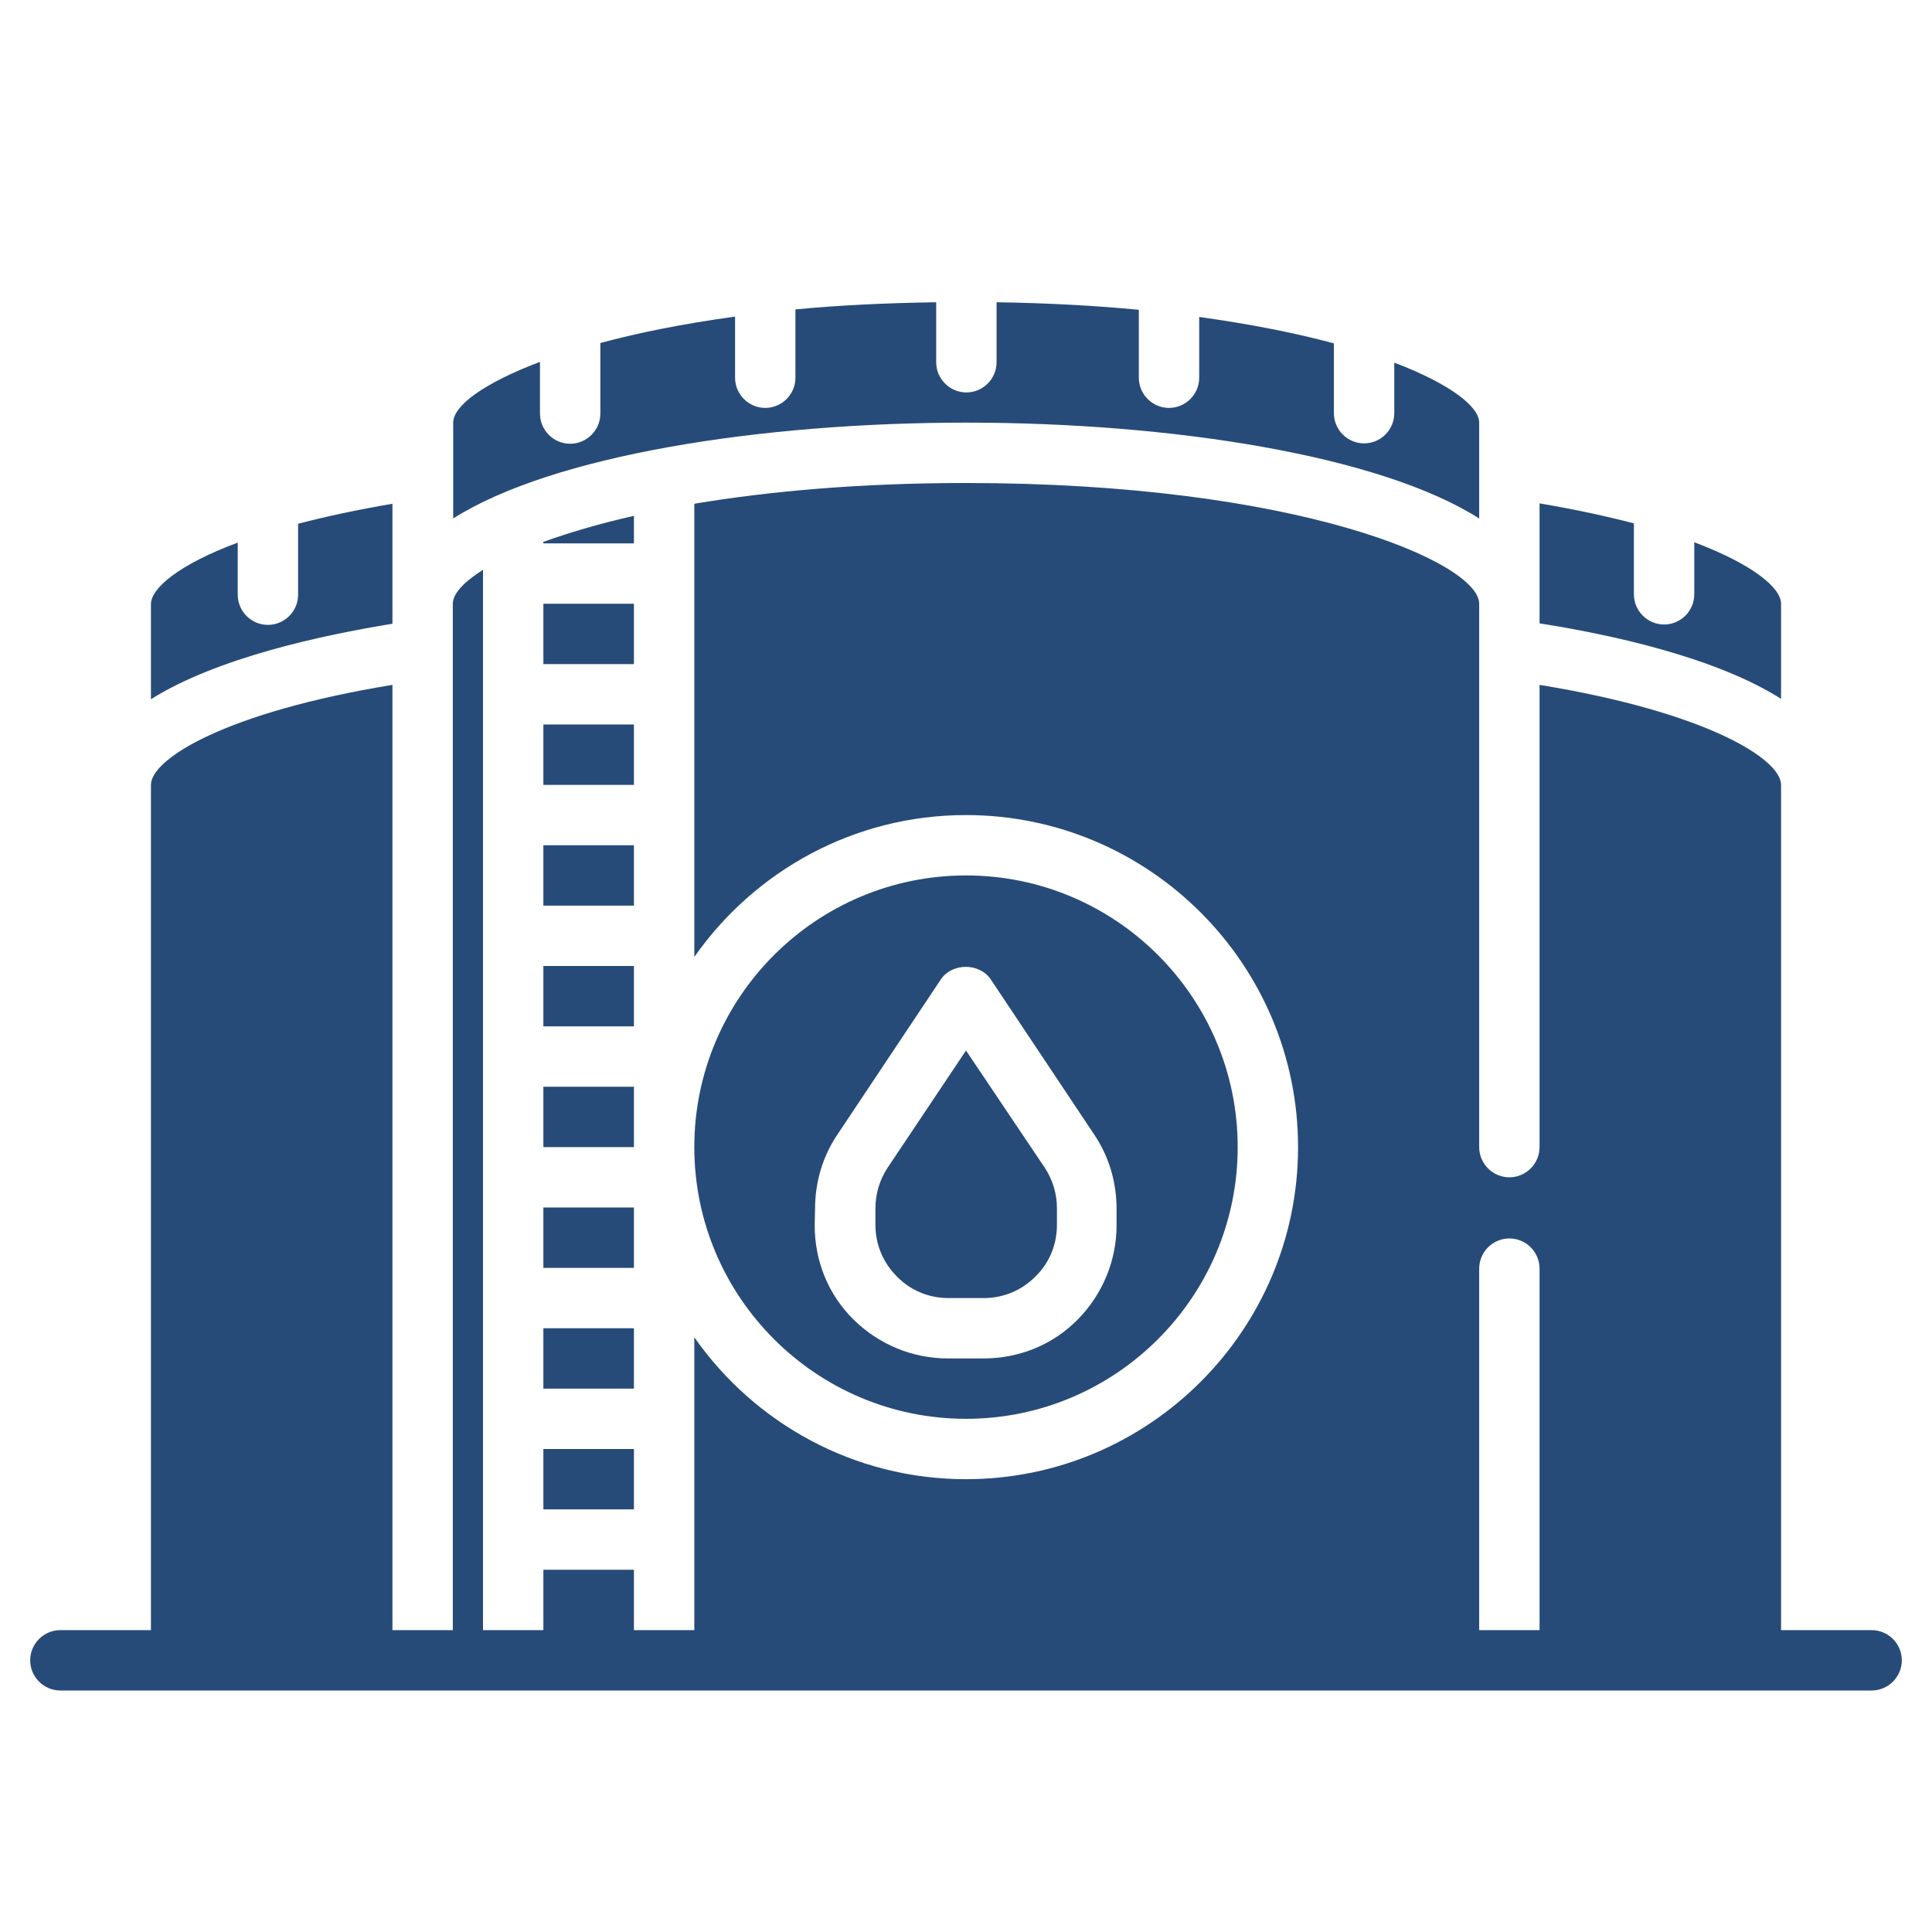<?xml version="1.0" encoding="utf-8"?>
<!-- Generator: Adobe Illustrator 28.0.0, SVG Export Plug-In . SVG Version: 6.00 Build 0)  -->
<svg version="1.1" id="Layer_1" xmlns="http://www.w3.org/2000/svg" xmlns:xlink="http://www.w3.org/1999/xlink" x="0px" y="0px"
	 viewBox="0 0 512 512" style="enable-background:new 0 0 512 512;" xml:space="preserve">
<style type="text/css">
	.st0{fill:#274B78;}
</style>
<g id="k">
	<g>
		<path class="st0" d="M144,384h24v16h-24V384z"/>
		<path class="st0" d="M144,288h24v16h-24V288z"/>
		<path class="st0" d="M144,320h24v16h-24V320z"/>
		<path class="st0" d="M144,352h24v16h-24V352z"/>
		<path class="st0" d="M392,137.4V112c0-4.3-7.8-10.3-22.5-15.9v13.4c0,4.4-3.6,8-8,8s-8-3.6-8-8V91c-10-2.7-22-5.1-35.7-7v16.1
			c0,4.4-3.6,8-8,8s-8-3.6-8-8v-18c-11.5-1.1-24.2-1.8-37.7-2V96c0,4.4-3.6,8-8,8s-8-3.6-8-8V80.1c-13.4,0.2-25.9,0.8-37.3,1.9v18.1
			c0,4.4-3.6,8-8,8s-8-3.6-8-8V83.9c-13.8,1.9-25.7,4.3-35.7,7v18.7c0,4.4-3.6,8-8,8s-8-3.6-8-8V95.9c-15.1,5.7-23,11.7-23,16.1
			v25.4c26.3-16.7,81.3-25.4,136-25.4S365.7,120.7,392,137.4L392,137.4z"/>
		<path class="st0" d="M104,160v-26.5c-9.4,1.6-17.7,3.4-25,5.3v18.8c0,4.4-3.6,8-8,8s-8-3.6-8-8v-13.8c-15.6,5.8-23,12.1-23,16.3
			v25.2c17.5-11,45.5-17,64-20V160z"/>
		<path class="st0" d="M256,376c39.7,0,72-32.3,72-72s-32.3-72-72-72s-72,32.3-72,72S216.3,376,256,376z M216,320.3
			c0-7,2-13.8,5.9-19.6l27.4-41.1c3-4.5,10.3-4.5,13.3,0l27.4,41.1c3.9,5.8,5.9,12.6,5.9,19.6v4.4c0,9.4-3.7,18.3-10.3,25
			s-15.5,10.3-25,10.3h-9.4c-9.4,0-18.3-3.7-25-10.3s-10.3-15.5-10.3-25L216,320.3z"/>
		<path class="st0" d="M251.3,344h9.4c5.2,0,10-2,13.7-5.7c3.7-3.6,5.7-8.5,5.7-13.7v-4.4c0-3.8-1.1-7.5-3.2-10.7L256,278.4
			l-20.8,31.1c-2.1,3.2-3.2,6.9-3.2,10.7v4.4c0,5.2,2,10,5.7,13.7C241.3,342,246.2,344,251.3,344L251.3,344z"/>
		<path class="st0" d="M472,160c0-4.2-7.4-10.4-23-16.3v13.8c0,4.4-3.6,8-8,8s-8-3.6-8-8v-18.8c-7.3-1.9-15.6-3.7-25-5.3v31.8
			c18.5,2.9,46.5,8.9,64,20V160z"/>
		<path class="st0" d="M168,136.7c-9.3,2.1-17.3,4.5-24,6.9v0.4h24V136.7z"/>
		<path class="st0" d="M144,192h24v16h-24V192z"/>
		<path class="st0" d="M144,256h24v16h-24V256z"/>
		<path class="st0" d="M144,224h24v16h-24V224z"/>
		<path class="st0" d="M144,160h24v16h-24V160z"/>
		<path class="st0" d="M496,432h-24V208c0-6.9-19.9-19.3-64-26.5V304c0,4.4-3.6,8-8,8s-8-3.6-8-8V160c0-10.9-48-32-136-32
			c-28.2,0-52.3,2.2-72,5.5v120.1c15.9-22.7,42.2-37.6,72-37.6c48.5,0,88,39.5,88,88s-39.5,88-88,88c-29.8,0-56.1-14.9-72-37.6V432
			h-16v-16h-24v16h-16V151c-5.2,3.3-8,6.4-8,9v272h-16V181.5c-44.1,7.2-64,19.6-64,26.5v224H16c-4.4,0-8,3.6-8,8s3.6,8,8,8h480
			c4.4,0,8-3.6,8-8S500.4,432,496,432z M392,432v-95.8c0-4.4,3.6-8,8-8s8,3.6,8,8V432H392z"/>
	</g>
</g>
</svg>
